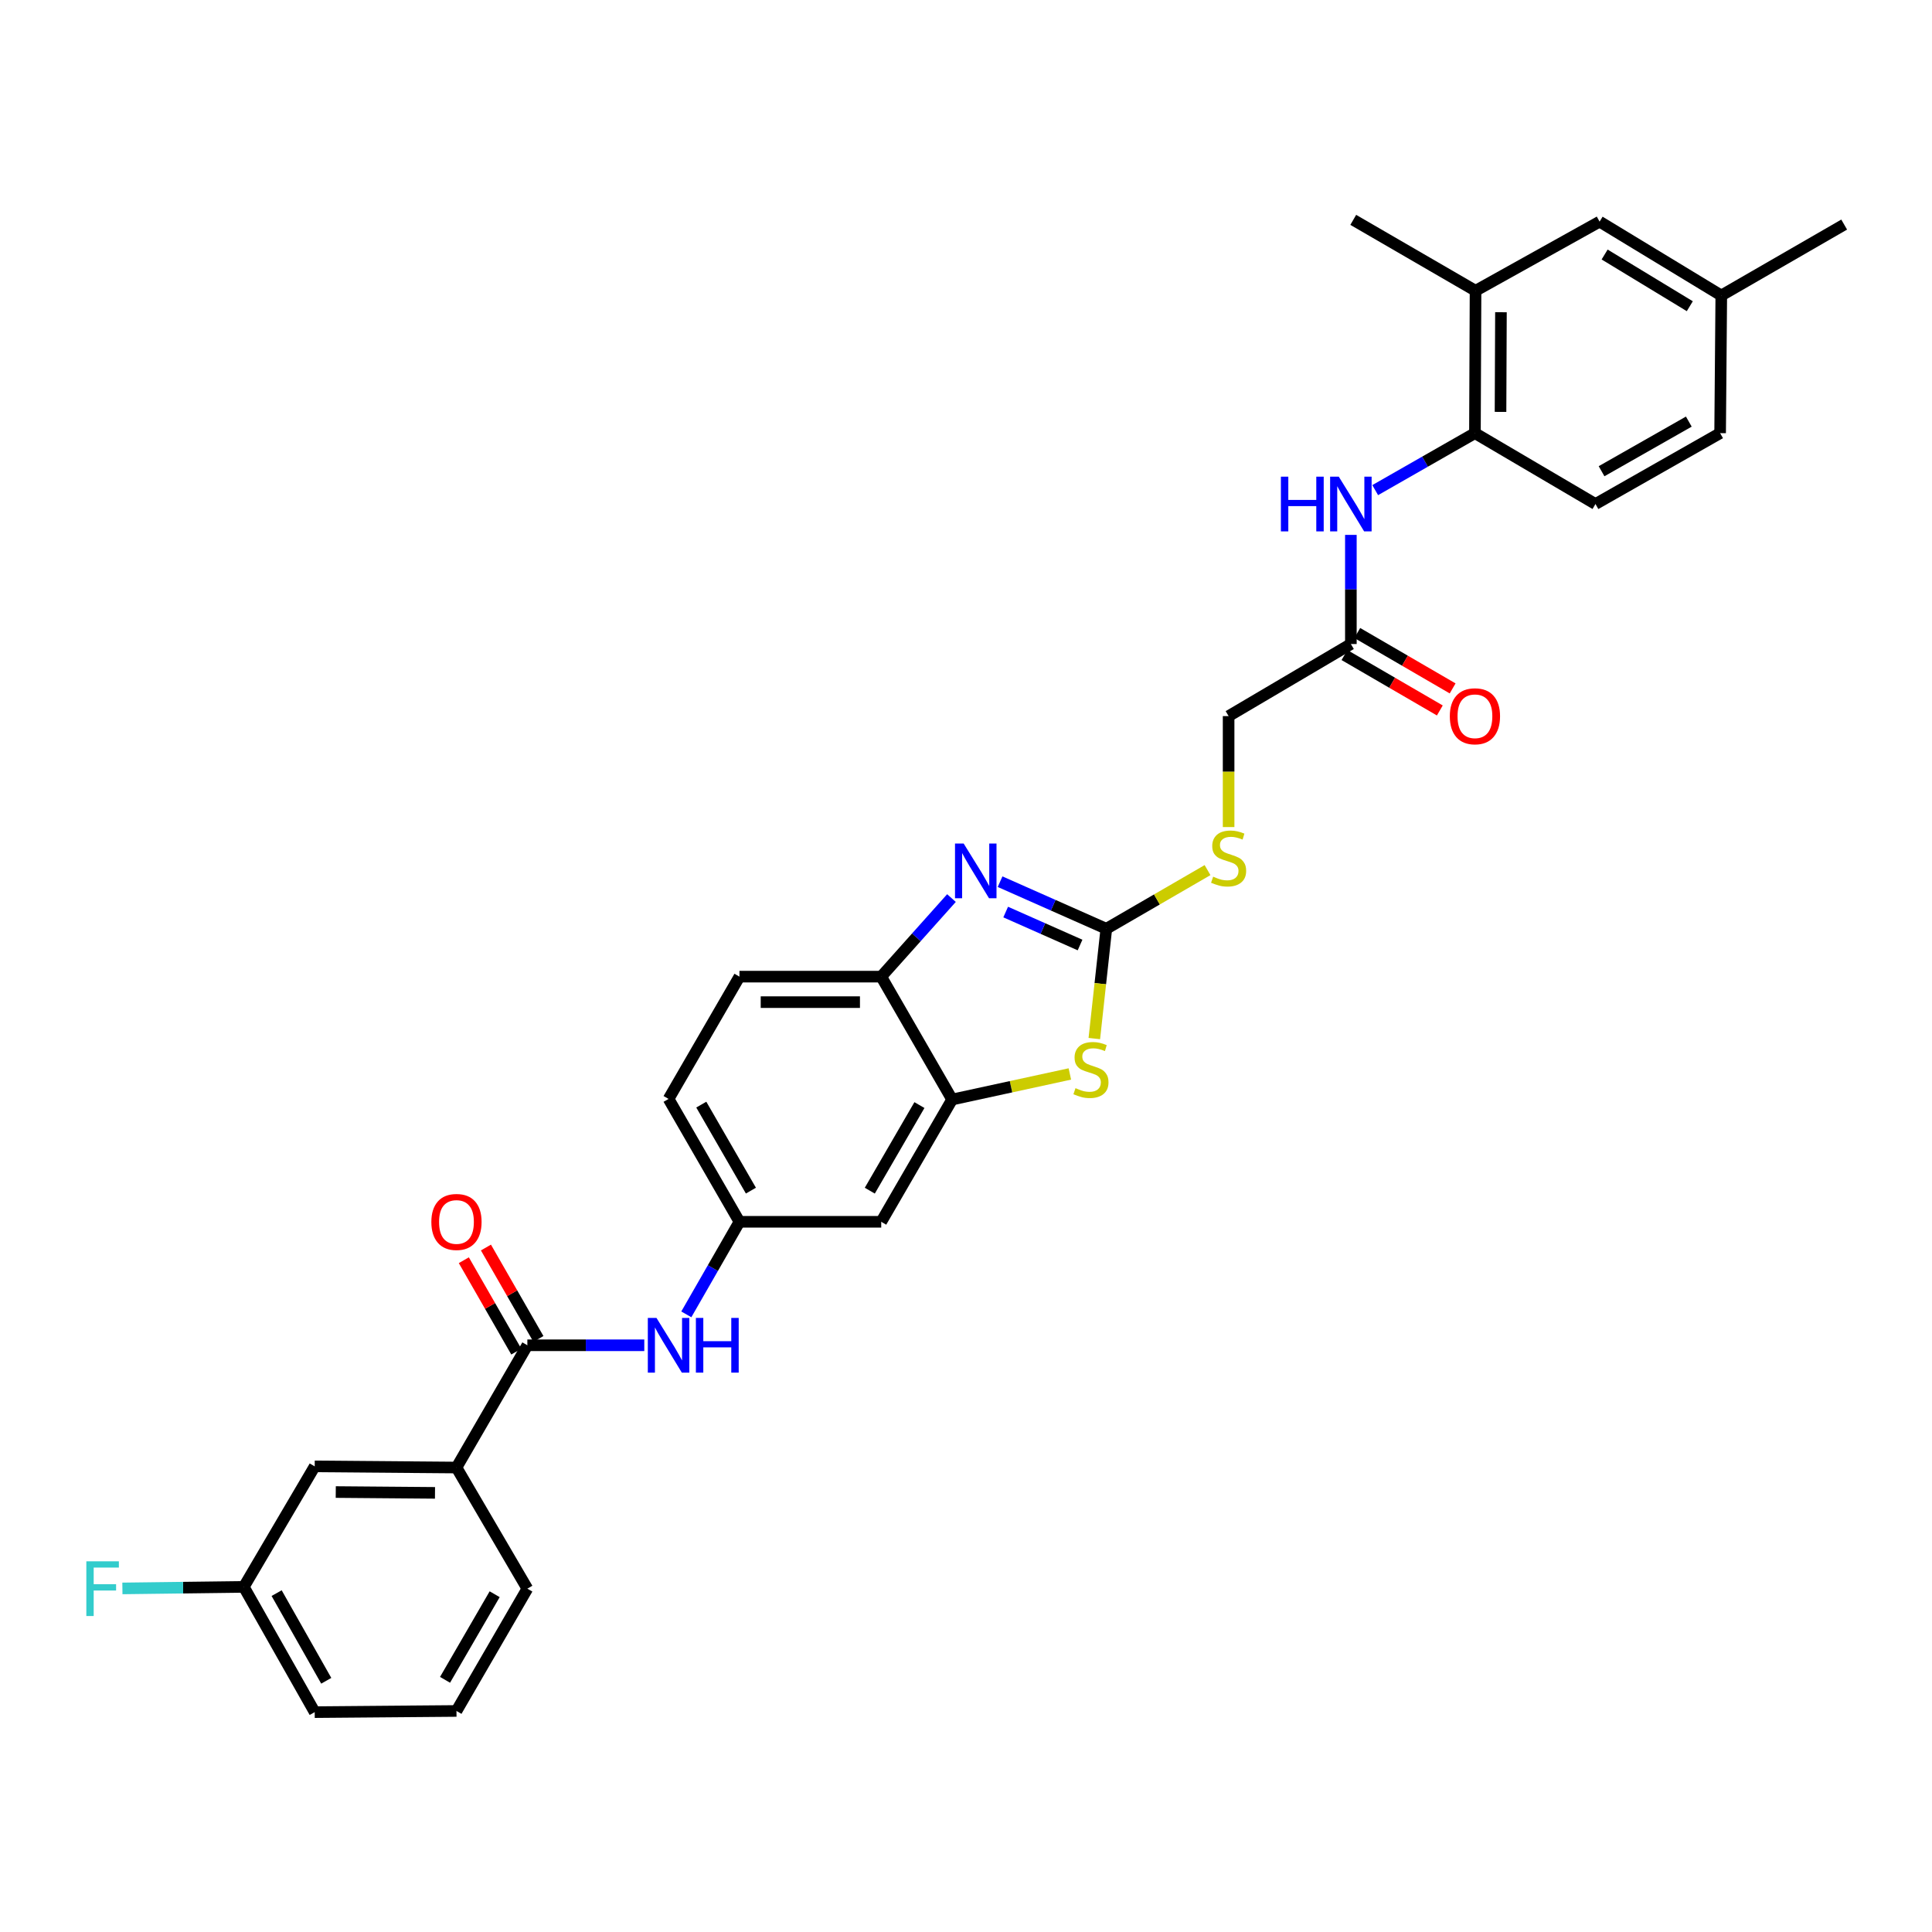 <?xml version='1.0' encoding='iso-8859-1'?>
<svg version='1.1' baseProfile='full'
              xmlns='http://www.w3.org/2000/svg'
                      xmlns:rdkit='http://www.rdkit.org/xml'
                      xmlns:xlink='http://www.w3.org/1999/xlink'
                  xml:space='preserve'
width='1000px' height='1000px' viewBox='0 0 1000 1000'>
<!-- END OF HEADER -->
<rect style='opacity:1.0;fill:#FFFFFF;stroke:none' width='1000' height='1000' x='0' y='0'> </rect>
<path class='bond-0' d='M 572.63,480.732 L 545.135,468.543' style='fill:none;fill-rule:evenodd;stroke:#000000;stroke-width:6px;stroke-linecap:butt;stroke-linejoin:miter;stroke-opacity:1' />
<path class='bond-0' d='M 545.135,468.543 L 517.639,456.354' style='fill:none;fill-rule:evenodd;stroke:#0000FF;stroke-width:6px;stroke-linecap:butt;stroke-linejoin:miter;stroke-opacity:1' />
<path class='bond-0' d='M 559.033,489.14 L 539.786,480.608' style='fill:none;fill-rule:evenodd;stroke:#000000;stroke-width:6px;stroke-linecap:butt;stroke-linejoin:miter;stroke-opacity:1' />
<path class='bond-0' d='M 539.786,480.608 L 520.539,472.075' style='fill:none;fill-rule:evenodd;stroke:#0000FF;stroke-width:6px;stroke-linecap:butt;stroke-linejoin:miter;stroke-opacity:1' />
<path class='bond-1' d='M 572.63,480.732 L 569.524,509.145' style='fill:none;fill-rule:evenodd;stroke:#000000;stroke-width:6px;stroke-linecap:butt;stroke-linejoin:miter;stroke-opacity:1' />
<path class='bond-1' d='M 569.524,509.145 L 566.419,537.558' style='fill:none;fill-rule:evenodd;stroke:#CCCC00;stroke-width:6px;stroke-linecap:butt;stroke-linejoin:miter;stroke-opacity:1' />
<path class='bond-12' d='M 572.63,480.732 L 598.824,465.549' style='fill:none;fill-rule:evenodd;stroke:#000000;stroke-width:6px;stroke-linecap:butt;stroke-linejoin:miter;stroke-opacity:1' />
<path class='bond-12' d='M 598.824,465.549 L 625.018,450.366' style='fill:none;fill-rule:evenodd;stroke:#CCCC00;stroke-width:6px;stroke-linecap:butt;stroke-linejoin:miter;stroke-opacity:1' />
<path class='bond-4' d='M 492.476,464.839 L 474.297,485.173' style='fill:none;fill-rule:evenodd;stroke:#0000FF;stroke-width:6px;stroke-linecap:butt;stroke-linejoin:miter;stroke-opacity:1' />
<path class='bond-4' d='M 474.297,485.173 L 456.118,505.506' style='fill:none;fill-rule:evenodd;stroke:#000000;stroke-width:6px;stroke-linecap:butt;stroke-linejoin:miter;stroke-opacity:1' />
<path class='bond-2' d='M 553.757,555.879 L 523.286,562.495' style='fill:none;fill-rule:evenodd;stroke:#CCCC00;stroke-width:6px;stroke-linecap:butt;stroke-linejoin:miter;stroke-opacity:1' />
<path class='bond-2' d='M 523.286,562.495 L 492.814,569.111' style='fill:none;fill-rule:evenodd;stroke:#000000;stroke-width:6px;stroke-linecap:butt;stroke-linejoin:miter;stroke-opacity:1' />
<path class='bond-8' d='M 492.814,569.111 L 456.118,632.401' style='fill:none;fill-rule:evenodd;stroke:#000000;stroke-width:6px;stroke-linecap:butt;stroke-linejoin:miter;stroke-opacity:1' />
<path class='bond-8' d='M 475.893,571.985 L 450.205,616.287' style='fill:none;fill-rule:evenodd;stroke:#000000;stroke-width:6px;stroke-linecap:butt;stroke-linejoin:miter;stroke-opacity:1' />
<path class='bond-31' d='M 492.814,569.111 L 456.118,505.506' style='fill:none;fill-rule:evenodd;stroke:#000000;stroke-width:6px;stroke-linecap:butt;stroke-linejoin:miter;stroke-opacity:1' />
<path class='bond-3' d='M 272.958,696.314 L 303.22,696.314' style='fill:none;fill-rule:evenodd;stroke:#000000;stroke-width:6px;stroke-linecap:butt;stroke-linejoin:miter;stroke-opacity:1' />
<path class='bond-3' d='M 303.22,696.314 L 333.483,696.314' style='fill:none;fill-rule:evenodd;stroke:#0000FF;stroke-width:6px;stroke-linecap:butt;stroke-linejoin:miter;stroke-opacity:1' />
<path class='bond-9' d='M 272.958,696.314 L 236.269,759.596' style='fill:none;fill-rule:evenodd;stroke:#000000;stroke-width:6px;stroke-linecap:butt;stroke-linejoin:miter;stroke-opacity:1' />
<path class='bond-14' d='M 278.681,693.028 L 265.101,669.373' style='fill:none;fill-rule:evenodd;stroke:#000000;stroke-width:6px;stroke-linecap:butt;stroke-linejoin:miter;stroke-opacity:1' />
<path class='bond-14' d='M 265.101,669.373 L 251.522,645.718' style='fill:none;fill-rule:evenodd;stroke:#FF0000;stroke-width:6px;stroke-linecap:butt;stroke-linejoin:miter;stroke-opacity:1' />
<path class='bond-14' d='M 267.235,699.599 L 253.656,675.944' style='fill:none;fill-rule:evenodd;stroke:#000000;stroke-width:6px;stroke-linecap:butt;stroke-linejoin:miter;stroke-opacity:1' />
<path class='bond-14' d='M 253.656,675.944 L 240.076,652.288' style='fill:none;fill-rule:evenodd;stroke:#FF0000;stroke-width:6px;stroke-linecap:butt;stroke-linejoin:miter;stroke-opacity:1' />
<path class='bond-18' d='M 456.118,505.506 L 382.739,505.506' style='fill:none;fill-rule:evenodd;stroke:#000000;stroke-width:6px;stroke-linecap:butt;stroke-linejoin:miter;stroke-opacity:1' />
<path class='bond-18' d='M 445.111,518.704 L 393.746,518.704' style='fill:none;fill-rule:evenodd;stroke:#000000;stroke-width:6px;stroke-linecap:butt;stroke-linejoin:miter;stroke-opacity:1' />
<path class='bond-5' d='M 355.236,680.311 L 368.988,656.356' style='fill:none;fill-rule:evenodd;stroke:#0000FF;stroke-width:6px;stroke-linecap:butt;stroke-linejoin:miter;stroke-opacity:1' />
<path class='bond-5' d='M 368.988,656.356 L 382.739,632.401' style='fill:none;fill-rule:evenodd;stroke:#000000;stroke-width:6px;stroke-linecap:butt;stroke-linejoin:miter;stroke-opacity:1' />
<path class='bond-6' d='M 699.209,276.854 L 699.209,305.099' style='fill:none;fill-rule:evenodd;stroke:#0000FF;stroke-width:6px;stroke-linecap:butt;stroke-linejoin:miter;stroke-opacity:1' />
<path class='bond-6' d='M 699.209,305.099 L 699.209,333.344' style='fill:none;fill-rule:evenodd;stroke:#000000;stroke-width:6px;stroke-linecap:butt;stroke-linejoin:miter;stroke-opacity:1' />
<path class='bond-7' d='M 711.798,253.689 L 737.611,238.941' style='fill:none;fill-rule:evenodd;stroke:#0000FF;stroke-width:6px;stroke-linecap:butt;stroke-linejoin:miter;stroke-opacity:1' />
<path class='bond-7' d='M 737.611,238.941 L 763.423,224.193' style='fill:none;fill-rule:evenodd;stroke:#000000;stroke-width:6px;stroke-linecap:butt;stroke-linejoin:miter;stroke-opacity:1' />
<path class='bond-11' d='M 763.423,224.193 L 763.738,150.499' style='fill:none;fill-rule:evenodd;stroke:#000000;stroke-width:6px;stroke-linecap:butt;stroke-linejoin:miter;stroke-opacity:1' />
<path class='bond-11' d='M 776.668,213.196 L 776.888,161.61' style='fill:none;fill-rule:evenodd;stroke:#000000;stroke-width:6px;stroke-linecap:butt;stroke-linejoin:miter;stroke-opacity:1' />
<path class='bond-19' d='M 763.423,224.193 L 825.811,260.882' style='fill:none;fill-rule:evenodd;stroke:#000000;stroke-width:6px;stroke-linecap:butt;stroke-linejoin:miter;stroke-opacity:1' />
<path class='bond-13' d='M 456.118,632.401 L 382.739,632.401' style='fill:none;fill-rule:evenodd;stroke:#000000;stroke-width:6px;stroke-linecap:butt;stroke-linejoin:miter;stroke-opacity:1' />
<path class='bond-15' d='M 236.269,759.596 L 162.89,758.995' style='fill:none;fill-rule:evenodd;stroke:#000000;stroke-width:6px;stroke-linecap:butt;stroke-linejoin:miter;stroke-opacity:1' />
<path class='bond-15' d='M 225.154,772.703 L 173.789,772.282' style='fill:none;fill-rule:evenodd;stroke:#000000;stroke-width:6px;stroke-linecap:butt;stroke-linejoin:miter;stroke-opacity:1' />
<path class='bond-26' d='M 236.269,759.596 L 272.958,822.292' style='fill:none;fill-rule:evenodd;stroke:#000000;stroke-width:6px;stroke-linecap:butt;stroke-linejoin:miter;stroke-opacity:1' />
<path class='bond-10' d='M 699.209,333.344 L 635.927,370.657' style='fill:none;fill-rule:evenodd;stroke:#000000;stroke-width:6px;stroke-linecap:butt;stroke-linejoin:miter;stroke-opacity:1' />
<path class='bond-17' d='M 695.894,339.05 L 720.573,353.39' style='fill:none;fill-rule:evenodd;stroke:#000000;stroke-width:6px;stroke-linecap:butt;stroke-linejoin:miter;stroke-opacity:1' />
<path class='bond-17' d='M 720.573,353.39 L 745.251,367.729' style='fill:none;fill-rule:evenodd;stroke:#FF0000;stroke-width:6px;stroke-linecap:butt;stroke-linejoin:miter;stroke-opacity:1' />
<path class='bond-17' d='M 702.525,327.639 L 727.203,341.979' style='fill:none;fill-rule:evenodd;stroke:#000000;stroke-width:6px;stroke-linecap:butt;stroke-linejoin:miter;stroke-opacity:1' />
<path class='bond-17' d='M 727.203,341.979 L 751.881,356.318' style='fill:none;fill-rule:evenodd;stroke:#FF0000;stroke-width:6px;stroke-linecap:butt;stroke-linejoin:miter;stroke-opacity:1' />
<path class='bond-16' d='M 763.738,150.499 L 827.952,114.719' style='fill:none;fill-rule:evenodd;stroke:#000000;stroke-width:6px;stroke-linecap:butt;stroke-linejoin:miter;stroke-opacity:1' />
<path class='bond-28' d='M 763.738,150.499 L 700.441,113.803' style='fill:none;fill-rule:evenodd;stroke:#000000;stroke-width:6px;stroke-linecap:butt;stroke-linejoin:miter;stroke-opacity:1' />
<path class='bond-20' d='M 635.927,428.088 L 635.927,399.372' style='fill:none;fill-rule:evenodd;stroke:#CCCC00;stroke-width:6px;stroke-linecap:butt;stroke-linejoin:miter;stroke-opacity:1' />
<path class='bond-20' d='M 635.927,399.372 L 635.927,370.657' style='fill:none;fill-rule:evenodd;stroke:#000000;stroke-width:6px;stroke-linecap:butt;stroke-linejoin:miter;stroke-opacity:1' />
<path class='bond-32' d='M 382.739,632.401 L 346.05,568.803' style='fill:none;fill-rule:evenodd;stroke:#000000;stroke-width:6px;stroke-linecap:butt;stroke-linejoin:miter;stroke-opacity:1' />
<path class='bond-32' d='M 388.668,616.266 L 362.985,571.748' style='fill:none;fill-rule:evenodd;stroke:#000000;stroke-width:6px;stroke-linecap:butt;stroke-linejoin:miter;stroke-opacity:1' />
<path class='bond-21' d='M 162.89,758.995 L 126.194,821.375' style='fill:none;fill-rule:evenodd;stroke:#000000;stroke-width:6px;stroke-linecap:butt;stroke-linejoin:miter;stroke-opacity:1' />
<path class='bond-33' d='M 827.952,114.719 L 890.933,152.948' style='fill:none;fill-rule:evenodd;stroke:#000000;stroke-width:6px;stroke-linecap:butt;stroke-linejoin:miter;stroke-opacity:1' />
<path class='bond-33' d='M 830.551,131.736 L 874.638,158.496' style='fill:none;fill-rule:evenodd;stroke:#000000;stroke-width:6px;stroke-linecap:butt;stroke-linejoin:miter;stroke-opacity:1' />
<path class='bond-22' d='M 382.739,505.506 L 346.05,568.803' style='fill:none;fill-rule:evenodd;stroke:#000000;stroke-width:6px;stroke-linecap:butt;stroke-linejoin:miter;stroke-opacity:1' />
<path class='bond-24' d='M 825.811,260.882 L 890.332,224.193' style='fill:none;fill-rule:evenodd;stroke:#000000;stroke-width:6px;stroke-linecap:butt;stroke-linejoin:miter;stroke-opacity:1' />
<path class='bond-24' d='M 828.965,243.906 L 874.13,218.224' style='fill:none;fill-rule:evenodd;stroke:#000000;stroke-width:6px;stroke-linecap:butt;stroke-linejoin:miter;stroke-opacity:1' />
<path class='bond-25' d='M 126.194,821.375 L 94.775,821.769' style='fill:none;fill-rule:evenodd;stroke:#000000;stroke-width:6px;stroke-linecap:butt;stroke-linejoin:miter;stroke-opacity:1' />
<path class='bond-25' d='M 94.775,821.769 L 63.356,822.163' style='fill:none;fill-rule:evenodd;stroke:#33CCCC;stroke-width:6px;stroke-linecap:butt;stroke-linejoin:miter;stroke-opacity:1' />
<path class='bond-34' d='M 126.194,821.375 L 162.89,886.197' style='fill:none;fill-rule:evenodd;stroke:#000000;stroke-width:6px;stroke-linecap:butt;stroke-linejoin:miter;stroke-opacity:1' />
<path class='bond-34' d='M 143.183,824.597 L 168.871,869.972' style='fill:none;fill-rule:evenodd;stroke:#000000;stroke-width:6px;stroke-linecap:butt;stroke-linejoin:miter;stroke-opacity:1' />
<path class='bond-23' d='M 890.933,152.948 L 890.332,224.193' style='fill:none;fill-rule:evenodd;stroke:#000000;stroke-width:6px;stroke-linecap:butt;stroke-linejoin:miter;stroke-opacity:1' />
<path class='bond-30' d='M 890.933,152.948 L 954.545,116.244' style='fill:none;fill-rule:evenodd;stroke:#000000;stroke-width:6px;stroke-linecap:butt;stroke-linejoin:miter;stroke-opacity:1' />
<path class='bond-27' d='M 272.958,822.292 L 236.269,885.589' style='fill:none;fill-rule:evenodd;stroke:#000000;stroke-width:6px;stroke-linecap:butt;stroke-linejoin:miter;stroke-opacity:1' />
<path class='bond-27' d='M 256.036,825.168 L 230.354,869.476' style='fill:none;fill-rule:evenodd;stroke:#000000;stroke-width:6px;stroke-linecap:butt;stroke-linejoin:miter;stroke-opacity:1' />
<path class='bond-29' d='M 236.269,885.589 L 162.89,886.197' style='fill:none;fill-rule:evenodd;stroke:#000000;stroke-width:6px;stroke-linecap:butt;stroke-linejoin:miter;stroke-opacity:1' />
<path  class='atom-1' d='M 498.791 436.613
L 508.071 451.613
Q 508.991 453.093, 510.471 455.773
Q 511.951 458.453, 512.031 458.613
L 512.031 436.613
L 515.791 436.613
L 515.791 464.933
L 511.911 464.933
L 501.951 448.533
Q 500.791 446.613, 499.551 444.413
Q 498.351 442.213, 497.991 441.533
L 497.991 464.933
L 494.311 464.933
L 494.311 436.613
L 498.791 436.613
' fill='#0000FF'/>
<path  class='atom-2' d='M 556.675 563.229
Q 556.995 563.349, 558.315 563.909
Q 559.635 564.469, 561.075 564.829
Q 562.555 565.149, 563.995 565.149
Q 566.675 565.149, 568.235 563.869
Q 569.795 562.549, 569.795 560.269
Q 569.795 558.709, 568.995 557.749
Q 568.235 556.789, 567.035 556.269
Q 565.835 555.749, 563.835 555.149
Q 561.315 554.389, 559.795 553.669
Q 558.315 552.949, 557.235 551.429
Q 556.195 549.909, 556.195 547.349
Q 556.195 543.789, 558.595 541.589
Q 561.035 539.389, 565.835 539.389
Q 569.115 539.389, 572.835 540.949
L 571.915 544.029
Q 568.515 542.629, 565.955 542.629
Q 563.195 542.629, 561.675 543.789
Q 560.155 544.909, 560.195 546.869
Q 560.195 548.389, 560.955 549.309
Q 561.755 550.229, 562.875 550.749
Q 564.035 551.269, 565.955 551.869
Q 568.515 552.669, 570.035 553.469
Q 571.555 554.269, 572.635 555.909
Q 573.755 557.509, 573.755 560.269
Q 573.755 564.189, 571.115 566.309
Q 568.515 568.389, 564.155 568.389
Q 561.635 568.389, 559.715 567.829
Q 557.835 567.309, 555.595 566.389
L 556.675 563.229
' fill='#CCCC00'/>
<path  class='atom-6' d='M 339.79 682.154
L 349.07 697.154
Q 349.99 698.634, 351.47 701.314
Q 352.95 703.994, 353.03 704.154
L 353.03 682.154
L 356.79 682.154
L 356.79 710.474
L 352.91 710.474
L 342.95 694.074
Q 341.79 692.154, 340.55 689.954
Q 339.35 687.754, 338.99 687.074
L 338.99 710.474
L 335.31 710.474
L 335.31 682.154
L 339.79 682.154
' fill='#0000FF'/>
<path  class='atom-6' d='M 360.19 682.154
L 364.03 682.154
L 364.03 694.194
L 378.51 694.194
L 378.51 682.154
L 382.35 682.154
L 382.35 710.474
L 378.51 710.474
L 378.51 697.394
L 364.03 697.394
L 364.03 710.474
L 360.19 710.474
L 360.19 682.154
' fill='#0000FF'/>
<path  class='atom-7' d='M 662.989 246.722
L 666.829 246.722
L 666.829 258.762
L 681.309 258.762
L 681.309 246.722
L 685.149 246.722
L 685.149 275.042
L 681.309 275.042
L 681.309 261.962
L 666.829 261.962
L 666.829 275.042
L 662.989 275.042
L 662.989 246.722
' fill='#0000FF'/>
<path  class='atom-7' d='M 692.949 246.722
L 702.229 261.722
Q 703.149 263.202, 704.629 265.882
Q 706.109 268.562, 706.189 268.722
L 706.189 246.722
L 709.949 246.722
L 709.949 275.042
L 706.069 275.042
L 696.109 258.642
Q 694.949 256.722, 693.709 254.522
Q 692.509 252.322, 692.149 251.642
L 692.149 275.042
L 688.469 275.042
L 688.469 246.722
L 692.949 246.722
' fill='#0000FF'/>
<path  class='atom-13' d='M 627.927 453.762
Q 628.247 453.882, 629.567 454.442
Q 630.887 455.002, 632.327 455.362
Q 633.807 455.682, 635.247 455.682
Q 637.927 455.682, 639.487 454.402
Q 641.047 453.082, 641.047 450.802
Q 641.047 449.242, 640.247 448.282
Q 639.487 447.322, 638.287 446.802
Q 637.087 446.282, 635.087 445.682
Q 632.567 444.922, 631.047 444.202
Q 629.567 443.482, 628.487 441.962
Q 627.447 440.442, 627.447 437.882
Q 627.447 434.322, 629.847 432.122
Q 632.287 429.922, 637.087 429.922
Q 640.367 429.922, 644.087 431.482
L 643.167 434.562
Q 639.767 433.162, 637.207 433.162
Q 634.447 433.162, 632.927 434.322
Q 631.407 435.442, 631.447 437.402
Q 631.447 438.922, 632.207 439.842
Q 633.007 440.762, 634.127 441.282
Q 635.287 441.802, 637.207 442.402
Q 639.767 443.202, 641.287 444.002
Q 642.807 444.802, 643.887 446.442
Q 645.007 448.042, 645.007 450.802
Q 645.007 454.722, 642.367 456.842
Q 639.767 458.922, 635.407 458.922
Q 632.887 458.922, 630.967 458.362
Q 629.087 457.842, 626.847 456.922
L 627.927 453.762
' fill='#CCCC00'/>
<path  class='atom-15' d='M 223.269 632.481
Q 223.269 625.681, 226.629 621.881
Q 229.989 618.081, 236.269 618.081
Q 242.549 618.081, 245.909 621.881
Q 249.269 625.681, 249.269 632.481
Q 249.269 639.361, 245.869 643.281
Q 242.469 647.161, 236.269 647.161
Q 230.029 647.161, 226.629 643.281
Q 223.269 639.401, 223.269 632.481
M 236.269 643.961
Q 240.589 643.961, 242.909 641.081
Q 245.269 638.161, 245.269 632.481
Q 245.269 626.921, 242.909 624.121
Q 240.589 621.281, 236.269 621.281
Q 231.949 621.281, 229.589 624.081
Q 227.269 626.881, 227.269 632.481
Q 227.269 638.201, 229.589 641.081
Q 231.949 643.961, 236.269 643.961
' fill='#FF0000'/>
<path  class='atom-18' d='M 750.423 370.737
Q 750.423 363.937, 753.783 360.137
Q 757.143 356.337, 763.423 356.337
Q 769.703 356.337, 773.063 360.137
Q 776.423 363.937, 776.423 370.737
Q 776.423 377.617, 773.023 381.537
Q 769.623 385.417, 763.423 385.417
Q 757.183 385.417, 753.783 381.537
Q 750.423 377.657, 750.423 370.737
M 763.423 382.217
Q 767.743 382.217, 770.063 379.337
Q 772.423 376.417, 772.423 370.737
Q 772.423 365.177, 770.063 362.377
Q 767.743 359.537, 763.423 359.537
Q 759.103 359.537, 756.743 362.337
Q 754.423 365.137, 754.423 370.737
Q 754.423 376.457, 756.743 379.337
Q 759.103 382.217, 763.423 382.217
' fill='#FF0000'/>
<path  class='atom-26' d='M 44.689 808.132
L 61.529 808.132
L 61.529 811.372
L 48.489 811.372
L 48.489 819.972
L 60.089 819.972
L 60.089 823.252
L 48.489 823.252
L 48.489 836.452
L 44.689 836.452
L 44.689 808.132
' fill='#33CCCC'/>
</svg>
